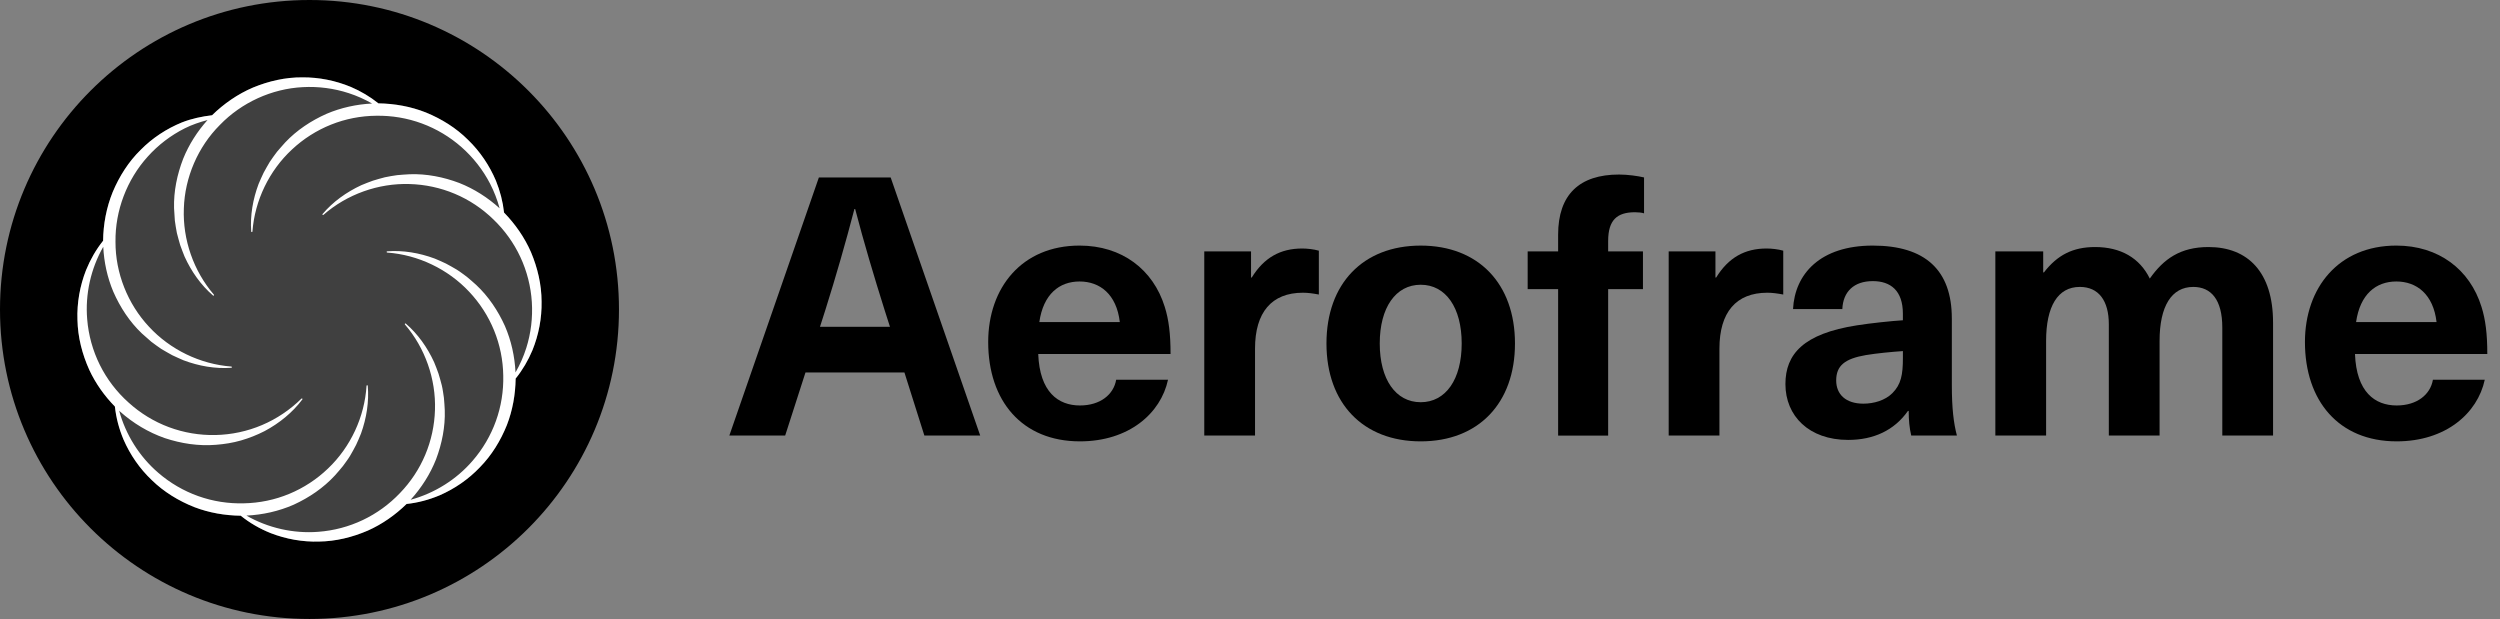 <?xml version="1.0" encoding="UTF-8"?>
<svg id="Layer_1" xmlns="http://www.w3.org/2000/svg" width="3024.11" height="748.73" version="1.1" viewBox="0 0 3024.11 748.73">
  <rect x="0" y="0" width="3024.11" height="748.73" fill="#808080" stroke="none"/>
  <!-- Generator: Adobe Illustrator 29.8.1, SVG Export Plug-In . SVG Version: 2.1.1 Build 2)  -->
  <g>
    <path d="M974.34,450.57l-24.56,76.31h-67.54l108.32-312.25h86.83l108.32,312.25h-67.54l-24.12-76.31h-119.72.01ZM1069.95,374.7c-12.72-40.35-25-81.57-35.52-121.92h-.88c-10.53,40.35-22.37,81.57-35.08,121.92l-6.58,20.61h84.64l-6.58-20.61Z"/>
    <path d="M1350.18,459.34h62.71c-8.77,40.79-47.36,74.55-106.57,74.55-70.17,0-110.95-49.12-110.95-120.16,0-65.78,40.79-116.66,110.51-116.66,51.31,0,89.03,28.94,103.06,74.12,4.82,15.35,7.02,32.45,7.02,57.01h-160.07c1.75,46.05,24.12,62.28,50.43,62.28,24.56,0,40.79-13.16,43.86-31.14h0ZM1257.21,389.61h97.36c-3.95-33.77-24.12-49.12-48.68-49.12s-43.85,15.35-48.68,49.12h0Z"/>
    <path d="M1595.33,303.22v53.06c-7.02-1.32-13.16-2.19-19.3-2.19-37.72,0-57.89,23.68-57.89,67.54v105.25h-61.4v-222.78h56.57v31.58h.88c14.91-24.12,34.65-35.08,60.96-35.08,6.14,0,14.03.88,20.17,2.63h.01Z"/>
    <path d="M1832.58,415.49c0,72.36-44.29,118.41-114.02,118.41s-114.02-46.05-114.02-118.41,44.29-118.41,114.02-118.41,114.02,46.05,114.02,118.41h0ZM1669,415.49c0,43.42,19.3,71.05,49.56,71.05s49.56-27.63,49.56-71.05-19.3-71.05-49.56-71.05-49.56,27.63-49.56,71.05Z"/>
    <path d="M1945.29,291.38v12.72h42.1v45.61h-42.1v177.18h-60.52v-177.18h-36.84v-45.61h36.84v-20.17c0-48.68,25.88-72.8,73.68-72.8,10.53,0,22.81,1.75,30.26,3.51v43.42c-2.63-.88-7.02-1.32-10.96-1.32-21.49,0-32.45,9.21-32.45,34.65h-.01Z"/>
    <path d="M2157.1,303.22v53.06c-7.02-1.32-13.16-2.19-19.3-2.19-37.72,0-57.89,23.68-57.89,67.54v105.25h-61.4v-222.78h56.57v31.58h.88c14.91-24.12,34.65-35.08,60.96-35.08,6.14,0,14.03.88,20.17,2.63h.01Z"/>
    <path d="M2361.03,385.23v80.69c0,28.07,2.19,46.05,6.14,60.96h-55.26c-2.19-9.21-3.07-18.86-3.07-29.82h-.88c-16.67,23.68-41.66,35.08-72.36,35.08-47.36,0-75.87-28.94-75.87-67.54,0-36.4,21.93-60.96,86.39-71.05,16.67-2.63,41.66-5.26,55.7-6.14v-7.89c0-28.07-14.91-39.47-36.4-39.47-22.8,0-35.96,12.72-36.84,33.77h-59.64c2.19-42.54,32.89-76.75,96.48-76.75s95.6,29.82,95.6,88.15h.01ZM2301.83,424.7c-13.16.88-31.58,2.63-44.73,4.82-25.44,4.38-35.96,12.72-35.96,30.7,0,16.67,11.4,28.07,32.89,28.07,12.72,0,26.31-3.95,35.08-12.72,10.53-10.53,12.72-22.37,12.72-42.54v-8.33h0Z"/>
    <path d="M2749.59,390.05v136.83h-61.4v-130.69c0-33.77-13.59-49.12-35.08-49.12-26.31,0-40.79,23.24-40.79,65.34v114.46h-61.4v-134.64c0-28.51-12.28-45.17-35.08-45.17-26.75,0-40.79,23.68-40.79,65.34v114.46h-61.4v-222.78h57.89v25.44h.88c16.23-21.05,35.08-30.7,61.84-30.7,31.14,0,53.94,13.16,66.22,38.15,16.67-23.68,36.84-38.15,71.04-38.15,47.8,0,78.06,30.7,78.06,91.22h.01Z"/>
    <path d="M2942.98,459.34h62.71c-8.77,40.79-47.36,74.55-106.57,74.55-70.17,0-110.95-49.12-110.95-120.16,0-65.78,40.79-116.66,110.51-116.66,51.31,0,89.03,28.94,103.06,74.12,4.82,15.35,7.02,32.45,7.02,57.01h-160.07c1.75,46.05,24.12,62.28,50.43,62.28,24.56,0,40.79-13.16,43.85-31.14h.01ZM2850.01,389.61h97.36c-3.95-33.77-24.12-49.12-48.68-49.12s-43.85,15.35-48.68,49.12h0Z"/>
  </g>
  <g>
    <circle cx="374.37" cy="374.37" r="374.37"/>
    <g>
      <path d="M655.11,364.55c0-20.33-4.82-40.65-12.77-59.56-7.75-17.77-19.1-34.04-32.62-47.93-1.42-13.14-4.82-26.09-9.83-38.57-7.75-18.25-19.1-35.26-33.66-49.35-14.37-14.37-31.96-25.34-50.97-33.09-18.25-7.28-37.92-10.78-57.5-11.06-10.02-8.04-21.37-14.75-33.38-19.85-18.35-7.56-38.49-11.72-58.82-11.53-20.33-.19-40.66,4.54-59.67,12.39-18.44,7.85-35.18,19.48-49.46,33.47-12.2,1.51-24.49,3.97-36.5,8.7-18.44,7.56-35.65,18.81-49.93,33.28-14.56,14.28-25.72,31.96-33.66,50.86-7.57,18.62-11.44,38.76-11.63,58.99-8.51,10.59-15.41,22.69-20.61,35.45-7.38,18.91-11.16,39.61-10.4,60.32.38,20.8,5.77,41.41,14.37,60.51,7.66,16.36,18.25,31.29,30.92,44.25,1.42,13.61,5.01,27.04,10.4,39.9,7.94,18.25,19.48,35.17,34.23,49.07,14.56,14.18,32.34,25.05,51.35,32.62,17.87,6.9,37.07,10.21,56.17,10.4,10.78,8.7,23.07,15.79,36.22,21.08,18.35,7.09,38.39,10.78,58.54,10.21,20.14-.28,40.28-5.2,58.91-13.24,17.4-7.75,33.29-18.91,47-32.24,13.52-1.42,27.05-5.01,39.91-10.4,18.16-7.85,34.99-19.38,48.89-34.04,14.18-14.46,24.96-32.14,32.62-51.05,6.9-17.87,10.31-37.06,10.59-56.16,8.32-10.31,15.13-21.93,20.33-34.41,7.38-18.53,11.35-38.67,10.97-58.99v-.03Z" fill="#fff" isolation="isolate" opacity=".25"/>
      <path d="M655.11,364.65c-.05-20.34-4.82-40.65-12.8-59.57-7.76-17.8-19.05-34-32.6-47.94-1.41-13.1-4.79-26.14-9.86-38.59-7.72-18.26-19.12-35.27-33.68-49.34-14.34-14.34-31.99-25.33-50.92-33.11-18.23-7.23-37.88-10.78-57.51-11.06-10.03-8.04-21.32-14.75-33.38-19.9-18.35-7.61-38.46-11.74-58.76-11.54-20.34-.18-40.67,4.51-59.63,12.34-18.39,7.86-35.14,19.47-49.45,33.46-12.21,1.47-24.45,3.98-36.52,8.71-18.45,7.54-35.67,18.77-49.94,33.27-14.58,14.28-25.73,31.94-33.7,50.86-7.56,18.62-11.42,38.76-11.64,58.96-8.47,10.61-15.4,22.65-20.62,35.5-7.42,18.91-11.16,39.58-10.4,60.31.42,20.78,5.72,41.44,14.37,60.55,7.64,16.37,18.27,31.31,30.93,44.23,1.44,13.57,5.02,27.08,10.43,39.93,7.91,18.21,19.51,35.14,34.24,49.08,14.51,14.21,32.31,25.04,51.37,32.62,17.86,6.85,37.02,10.18,56.16,10.39,10.77,8.72,23.08,15.8,36.23,21.08,18.37,7.13,38.39,10.8,58.51,10.19,20.16-.26,40.23-5.17,58.92-13.22,17.43-7.75,33.3-18.91,46.96-32.24,13.55-1.44,27.04-5.02,39.87-10.42,18.13-7.88,34.98-19.4,48.88-34.04,14.17-14.42,24.99-32.1,32.59-51.04,6.92-17.85,10.3-37.02,10.57-56.17,8.3-10.29,15.16-21.95,20.37-34.4,7.46-18.43,11.41-38.6,11.02-58.91h-.01ZM636.54,421.13c-3.23,10.22-7.61,20.06-12.95,29.36-.93-19.26-5.15-38.43-12.8-56.11-8.4-18.6-19.93-35.84-34.7-49.66-3.81-3.32-7.47-6.78-11.4-9.91-4.09-2.93-8-6.08-12.26-8.7-4.37-2.46-8.6-5.1-13.04-7.33-4.56-2.02-8.97-4.28-13.59-6.03-18.54-6.87-38.2-10.19-57.33-8.74h-.11c-.36.04-.66.32-.69.7-.03.41.28.77.69.8,37.48,2.74,73.53,20.02,99.14,47.36,12.85,13.6,23.16,29.58,30.2,46.89,7.06,17.3,10.8,35.92,11.07,54.57.44,18.65-2.55,37.39-8.89,54.96-6.31,17.58-15.94,33.97-28.2,48.09-19.53,22.69-46.02,39.26-74.95,47.14,13.02-14.33,23.64-30.93,30.74-48.92,7.18-19.04,11.21-39.32,10.54-59.47-.35-5.03-.47-10.05-1.04-15.01-.81-4.95-1.33-9.92-2.5-14.77-1.35-4.82-2.45-9.66-4.02-14.36-1.79-4.64-3.29-9.35-5.31-13.84-8.2-17.92-19.7-34.13-34.18-46.63l-.08-.07c-.28-.24-.69-.25-.98,0-.31.27-.35.74-.08,1.05,24.42,28.41,37.58,66,36.35,103.33-.54,18.64-4.54,37.17-11.77,54.34-7.21,17.18-17.68,32.95-30.62,46.31-12.82,13.48-28.11,24.62-44.94,32.6-16.82,7.99-35.14,12.83-53.74,14.22-30.07,2.37-60.8-4.61-87.01-19.6,19.68-.94,39.26-5.3,57.27-13.23,18.64-8.56,35.89-20.26,49.65-35.21,3.3-3.86,6.79-7.52,9.86-11.53,2.91-4.13,6.08-8.06,8.63-12.39,2.43-4.42,5.09-8.66,7.25-13.17,1.98-4.6,4.25-9.03,5.93-13.71,6.73-18.69,9.85-38.48,8.19-57.67v-.11c-.04-.36-.33-.66-.71-.68-.41-.03-.77.29-.79.7-2.31,37.68-19.32,74.09-46.59,100.04-13.56,13.02-29.55,23.49-46.9,30.67-17.34,7.21-36.04,11.07-54.78,11.43-18.74.53-37.59-2.4-55.27-8.71-17.69-6.29-34.18-15.93-48.39-28.23-22.78-19.56-39.42-46.12-47.31-75.12.42.39.82.81,1.24,1.2,15.73,13.98,34.14,25.05,53.99,31.98,19.91,6.62,41,9.82,61.72,8.1,10.34-.78,20.6-2.41,30.48-5.27,9.89-2.86,19.43-6.66,28.47-11.29,17.94-9.56,33.83-22.52,45.67-38.27l.06-.08c.22-.29.2-.71-.07-.97-.29-.29-.76-.3-1.06,0-13.74,13.55-30,24.51-47.74,32.02-17.73,7.53-36.89,11.62-56.12,12.03-19.23.43-38.52-2.82-56.51-9.54-18-6.71-34.65-16.92-48.83-29.84-14.31-12.77-26.16-28.3-34.69-45.51-8.54-17.2-13.74-36.05-15.27-55.22-2.55-30.24,4.39-61.18,19.43-87.59.9,18.65,4.94,37.18,12.17,54.36,8.26,18.83,19.69,36.34,34.47,50.38,3.81,3.38,7.57,6.78,11.41,10.07,4.09,2.99,8.09,6.08,12.29,8.85,4.39,2.51,8.69,5.11,13.09,7.47,4.58,2.07,9.05,4.29,13.66,6.16,18.64,7.03,38.44,10.46,57.72,9.06h.11c.36-.03.66-.32.69-.7.03-.41-.28-.77-.69-.8-37.76-2.84-74.02-20.45-99.62-48.2-25.77-27.57-40.62-64.99-40.49-102.66-.51-37.62,13.76-75.25,39.09-103.19,12.6-14.02,27.87-25.65,44.73-34.11,8.76-4.39,18.04-7.51,27.52-10.04-12.36,13.77-22.49,29.6-29.42,46.73-7.42,19.14-11.63,39.56-11.08,59.89.31,5.07.54,10.13.97,15.15.79,5,1.4,10,2.45,14.91,1.33,4.86,2.51,9.73,3.98,14.5,1.78,4.69,3.35,9.41,5.31,13.97,8.21,18.1,19.77,34.47,34.36,47.08l.08.07c.28.24.69.25.98,0,.31-.27.35-.74.08-1.05-24.64-28.63-37.82-66.62-36.36-104.25,1.16-37.64,17.04-74.54,43.64-101.1,26.1-27,62.56-43.77,100.21-45.68,18.78-1.03,37.76,1.44,55.66,7.29,9.8,3.18,19.23,7.42,28.17,12.52-18.86.94-37.61,5.03-54.96,12.42-18.72,8.31-36.08,19.79-50.01,34.54-3.35,3.8-6.78,7.51-9.99,11.38-2.96,4.08-6.08,8.03-8.78,12.26-2.49,4.37-5.11,8.63-7.41,13.05-2.05,4.56-4.29,9-6.1,13.6-6.97,18.56-10.35,38.27-8.96,57.45v.11c.03.36.32.66.7.69.41.03.77-.28.8-.69,2.83-37.57,20.31-73.67,47.86-99.23,13.71-12.82,29.79-23.08,47.2-30.04,17.4-6.98,36.11-10.61,54.83-10.75,18.72-.3,37.5,2.84,55.07,9.34,17.58,6.47,33.95,16.27,48.01,28.69,14.07,12.41,25.84,27.45,34.48,44.14,4.9,9.48,8.74,19.49,11.54,29.79-14.28-12.96-30.8-23.52-48.71-30.61-19.22-7.27-39.7-11.31-60.05-10.59-5.07.36-10.14.54-15.16,1.09-4.99.83-10.01,1.41-14.91,2.58-4.86,1.38-9.74,2.53-14.48,4.11-4.68,1.83-9.41,3.38-13.94,5.43-18.05,8.37-34.34,20.09-46.84,34.8l-.07.08c-.24.28-.24.69,0,.98.27.31.74.34,1.05.07,28.45-24.91,66.37-38.45,104.06-37.3,18.83.49,37.55,4.51,54.88,11.82,17.34,7.29,33.25,17.9,46.68,31.02,13.55,13,24.71,28.5,32.63,45.55,7.94,17.04,12.65,35.58,13.84,54.36,1.21,18.78-1.08,37.81-6.78,55.78h-.02Z" fill="#fff"/>
    </g>
  </g>
</svg>
